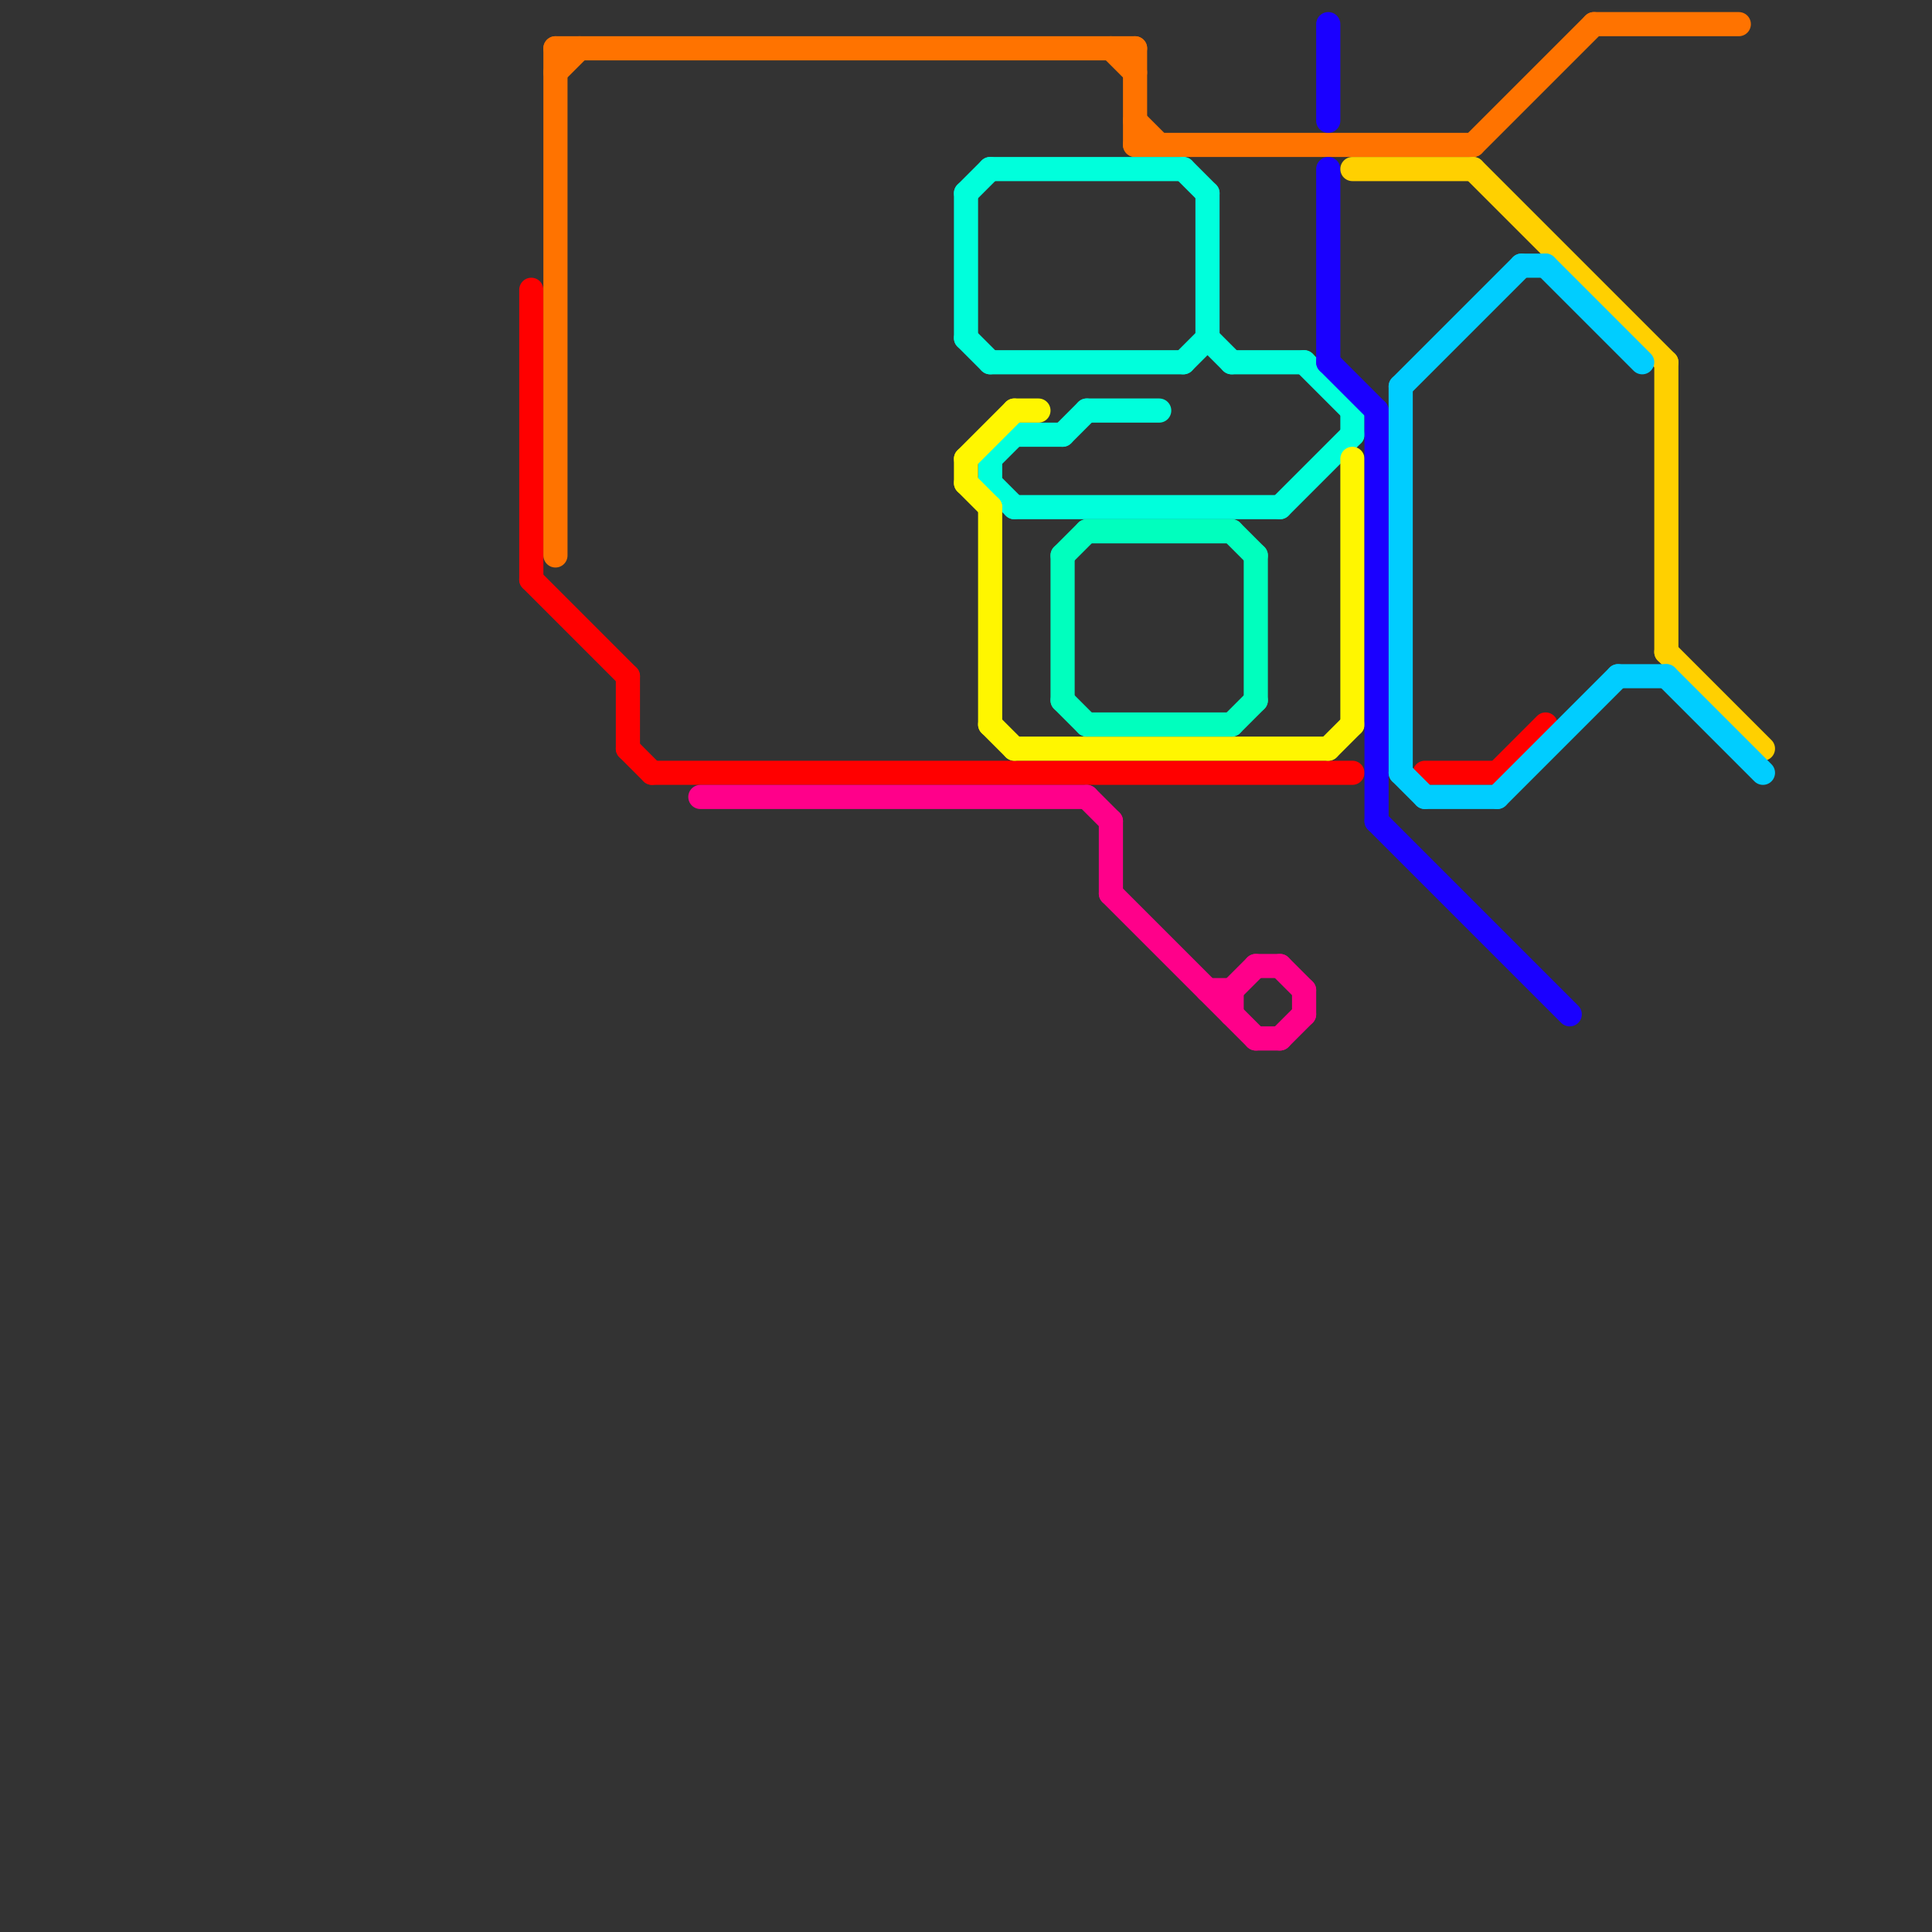 
<svg version="1.1" xmlns="http://www.w3.org/2000/svg" viewBox="0 0 80 80">
<rect x="0" y="0" width="80" height="80" fill="#333333" stroke="none"/>
<style>line { stroke-width: 1; fill: none; stroke-linecap: round; stroke-linejoin: round; } .c0 { stroke: #ff0000 } .c1 { stroke: #ff7300 } .c2 { stroke: #ff008a } .c3 { stroke: #00ffdc } .c4 { stroke: #fff600 } .c5 { stroke: #00ffbe } .c6 { stroke: #1a00ff } .c7 { stroke: #ffd000 } .c8 { stroke: #00cdff }</style><line class="c0" x1="26" y1="28" x2="26" y2="31"/><line class="c0" x1="22" y1="12" x2="22" y2="24"/><line class="c0" x1="62" y1="32" x2="64" y2="30"/><line class="c0" x1="27" y1="32" x2="56" y2="32"/><line class="c0" x1="22" y1="24" x2="26" y2="28"/><line class="c0" x1="26" y1="31" x2="27" y2="32"/><line class="c0" x1="59" y1="32" x2="62" y2="32"/><line class="c1" x1="47" y1="5" x2="48" y2="6"/><line class="c1" x1="23" y1="2" x2="47" y2="2"/><line class="c1" x1="46" y1="2" x2="47" y2="3"/><line class="c1" x1="47" y1="2" x2="47" y2="6"/><line class="c1" x1="66" y1="1" x2="72" y2="1"/><line class="c1" x1="23" y1="3" x2="24" y2="2"/><line class="c1" x1="23" y1="2" x2="23" y2="23"/><line class="c1" x1="47" y1="6" x2="61" y2="6"/><line class="c1" x1="61" y1="6" x2="66" y2="1"/><line class="c2" x1="53" y1="40" x2="54" y2="41"/><line class="c2" x1="46" y1="37" x2="52" y2="43"/><line class="c2" x1="52" y1="43" x2="53" y2="43"/><line class="c2" x1="29" y1="33" x2="45" y2="33"/><line class="c2" x1="52" y1="40" x2="53" y2="40"/><line class="c2" x1="50" y1="41" x2="51" y2="41"/><line class="c2" x1="53" y1="43" x2="54" y2="42"/><line class="c2" x1="51" y1="41" x2="51" y2="42"/><line class="c2" x1="54" y1="41" x2="54" y2="42"/><line class="c2" x1="45" y1="33" x2="46" y2="34"/><line class="c2" x1="46" y1="34" x2="46" y2="37"/><line class="c2" x1="51" y1="41" x2="52" y2="40"/><line class="c3" x1="56" y1="17" x2="56" y2="18"/><line class="c3" x1="54" y1="15" x2="56" y2="17"/><line class="c3" x1="49" y1="7" x2="50" y2="8"/><line class="c3" x1="42" y1="21" x2="53" y2="21"/><line class="c3" x1="41" y1="15" x2="49" y2="15"/><line class="c3" x1="41" y1="20" x2="42" y2="21"/><line class="c3" x1="41" y1="19" x2="42" y2="18"/><line class="c3" x1="44" y1="18" x2="45" y2="17"/><line class="c3" x1="49" y1="15" x2="50" y2="14"/><line class="c3" x1="40" y1="14" x2="41" y2="15"/><line class="c3" x1="50" y1="8" x2="50" y2="14"/><line class="c3" x1="53" y1="21" x2="56" y2="18"/><line class="c3" x1="40" y1="8" x2="41" y2="7"/><line class="c3" x1="40" y1="8" x2="40" y2="14"/><line class="c3" x1="41" y1="7" x2="49" y2="7"/><line class="c3" x1="45" y1="17" x2="48" y2="17"/><line class="c3" x1="51" y1="15" x2="54" y2="15"/><line class="c3" x1="50" y1="14" x2="51" y2="15"/><line class="c3" x1="41" y1="19" x2="41" y2="20"/><line class="c3" x1="42" y1="18" x2="44" y2="18"/><line class="c4" x1="55" y1="31" x2="56" y2="30"/><line class="c4" x1="41" y1="21" x2="41" y2="30"/><line class="c4" x1="56" y1="19" x2="56" y2="30"/><line class="c4" x1="40" y1="19" x2="40" y2="20"/><line class="c4" x1="41" y1="30" x2="42" y2="31"/><line class="c4" x1="40" y1="20" x2="41" y2="21"/><line class="c4" x1="42" y1="17" x2="43" y2="17"/><line class="c4" x1="42" y1="31" x2="55" y2="31"/><line class="c4" x1="40" y1="19" x2="42" y2="17"/><line class="c5" x1="45" y1="22" x2="51" y2="22"/><line class="c5" x1="51" y1="22" x2="52" y2="23"/><line class="c5" x1="52" y1="23" x2="52" y2="29"/><line class="c5" x1="44" y1="23" x2="44" y2="29"/><line class="c5" x1="44" y1="23" x2="45" y2="22"/><line class="c5" x1="44" y1="29" x2="45" y2="30"/><line class="c5" x1="51" y1="30" x2="52" y2="29"/><line class="c5" x1="45" y1="30" x2="51" y2="30"/><line class="c6" x1="55" y1="1" x2="55" y2="5"/><line class="c6" x1="57" y1="17" x2="57" y2="34"/><line class="c6" x1="55" y1="15" x2="57" y2="17"/><line class="c6" x1="55" y1="7" x2="55" y2="15"/><line class="c6" x1="57" y1="34" x2="65" y2="42"/><line class="c7" x1="56" y1="7" x2="61" y2="7"/><line class="c7" x1="69" y1="15" x2="69" y2="27"/><line class="c7" x1="69" y1="27" x2="73" y2="31"/><line class="c7" x1="61" y1="7" x2="69" y2="15"/><line class="c8" x1="67" y1="28" x2="69" y2="28"/><line class="c8" x1="63" y1="11" x2="64" y2="11"/><line class="c8" x1="64" y1="11" x2="68" y2="15"/><line class="c8" x1="58" y1="16" x2="63" y2="11"/><line class="c8" x1="69" y1="28" x2="73" y2="32"/><line class="c8" x1="58" y1="32" x2="59" y2="33"/><line class="c8" x1="62" y1="33" x2="67" y2="28"/><line class="c8" x1="59" y1="33" x2="62" y2="33"/><line class="c8" x1="58" y1="16" x2="58" y2="32"/>
</svg>
